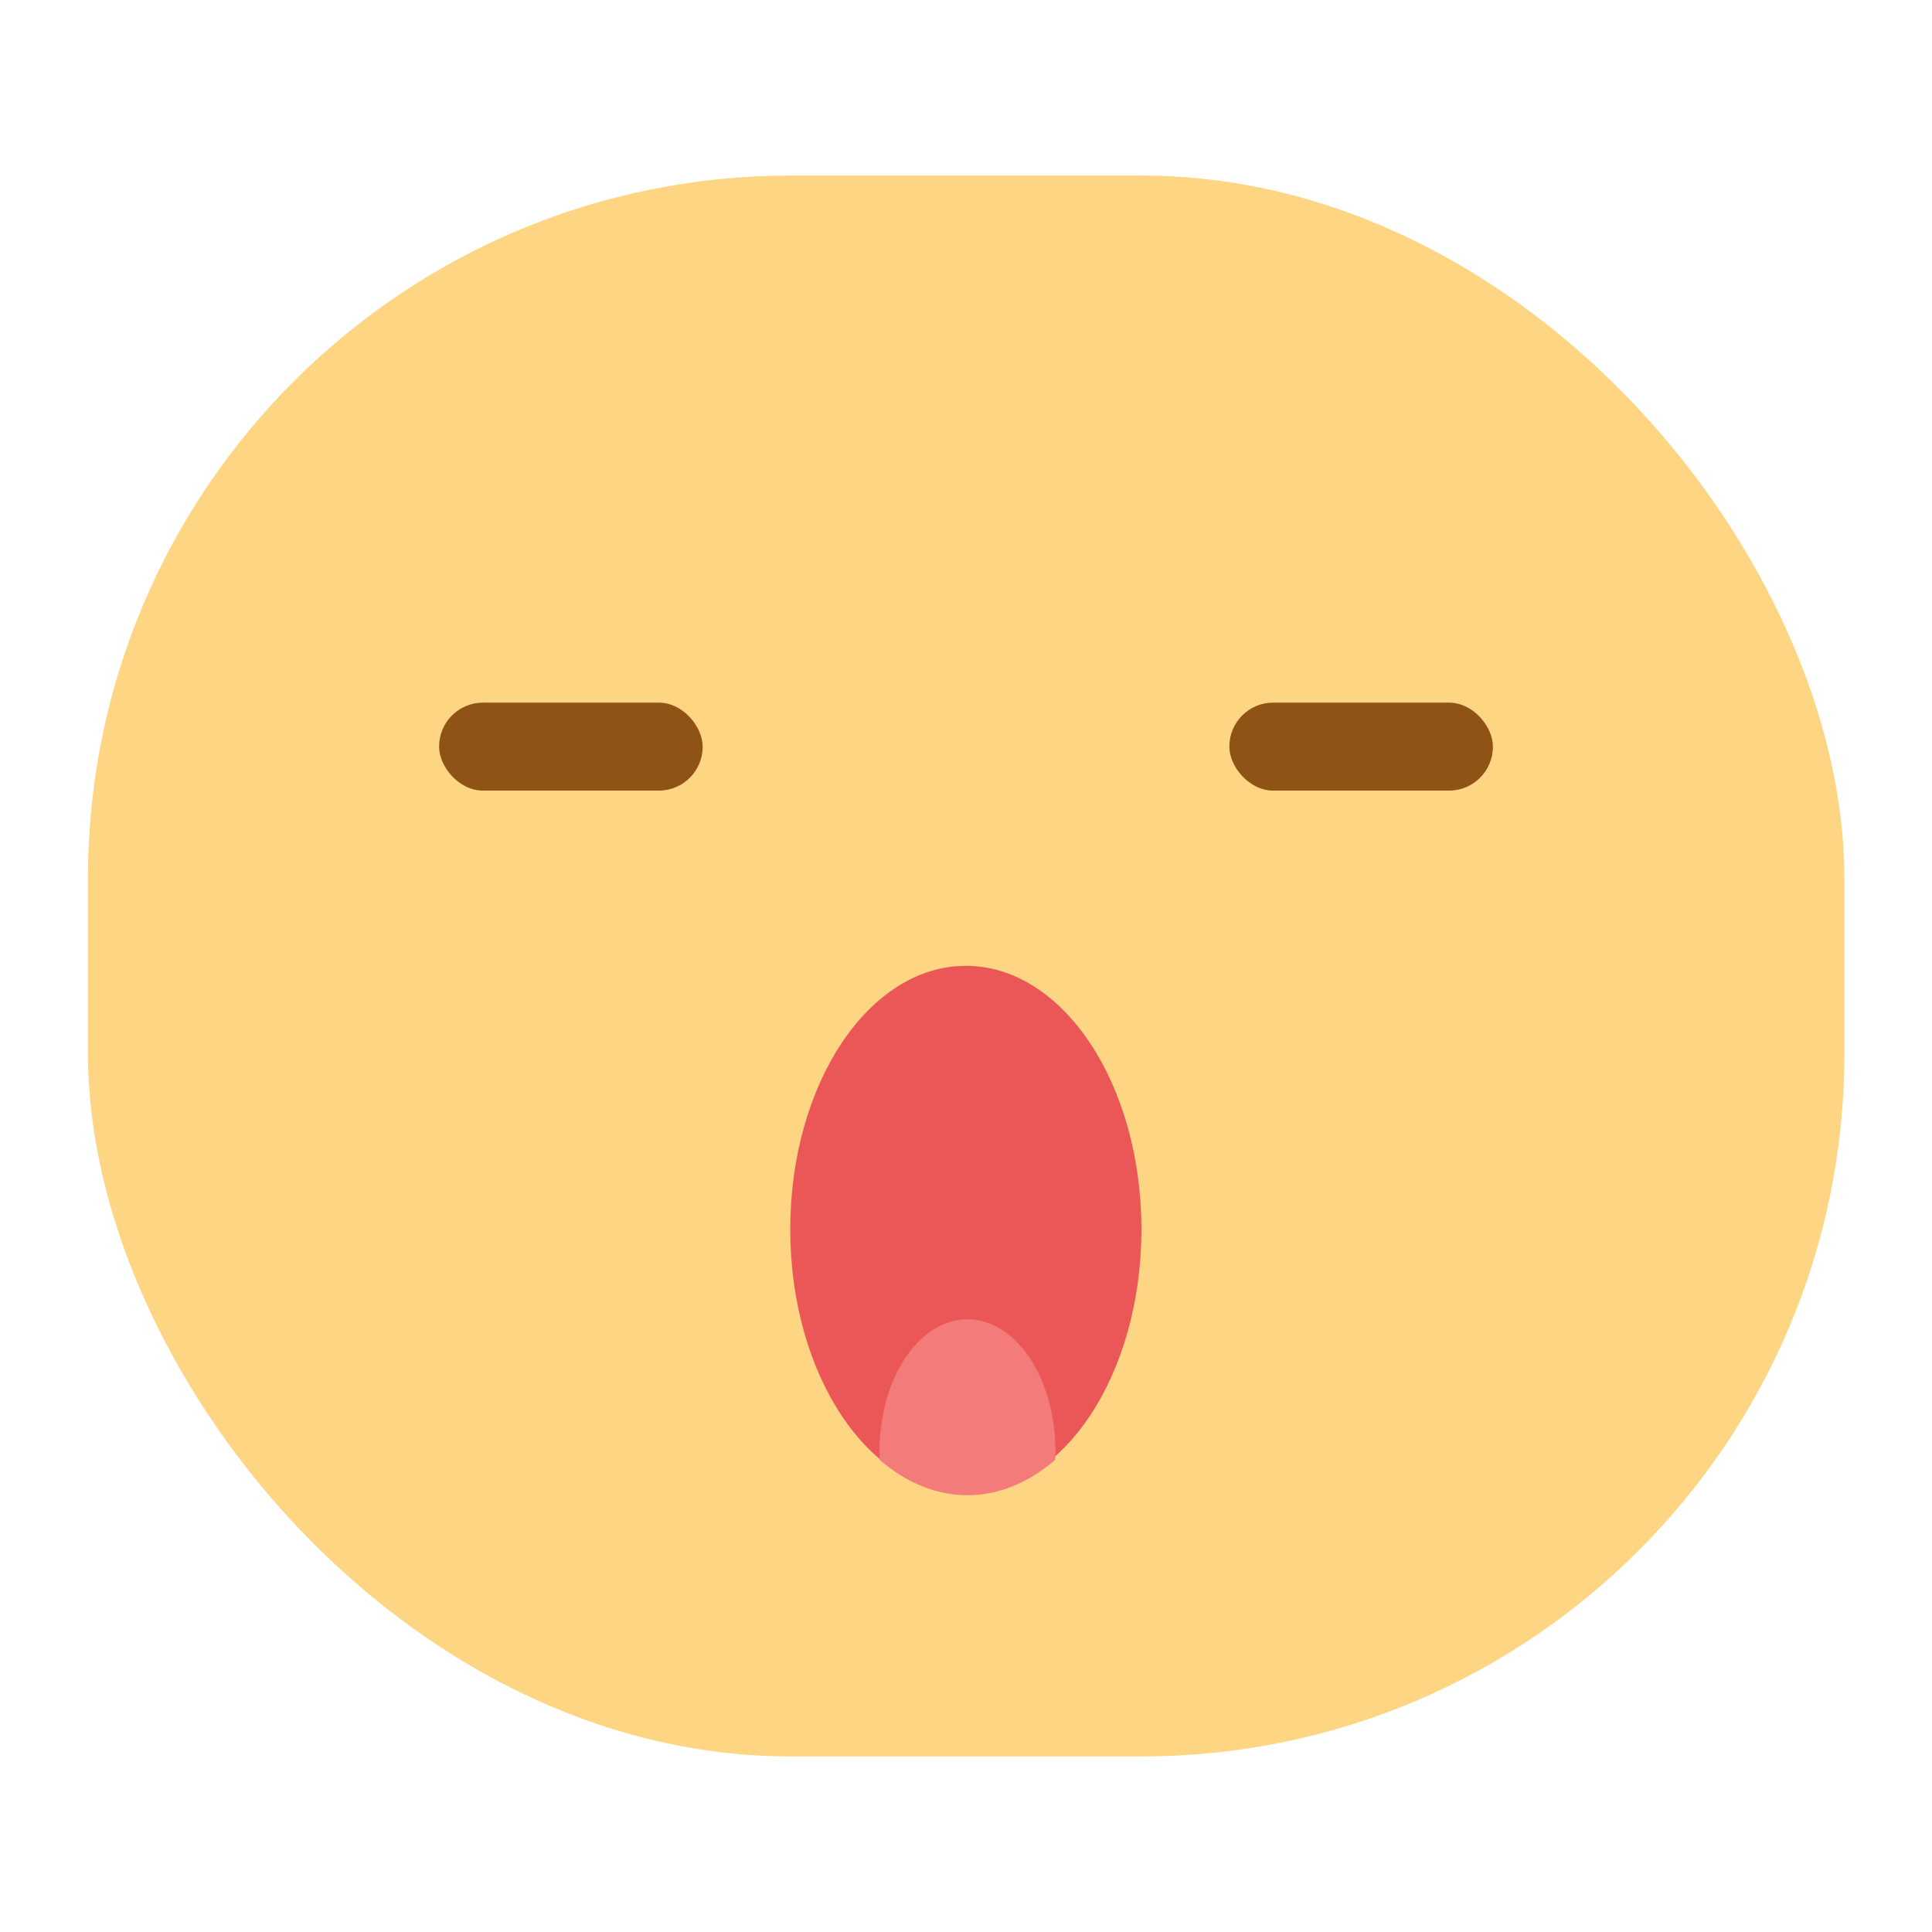 <?xml version="1.0" encoding="UTF-8" standalone="no"?>

<!-- Created with Inkscape (http://www.inkscape.org/) -->
<svg width="22" version="1.1" xmlns="http://www.w3.org/2000/svg" height="22" viewBox="0 0 5.821 5.821" xmlns:inkscape="http://www.inkscape.org/namespaces/inkscape">
 <defs id="defs4"/>
 <g inkscape:label="Capa 1" inkscape:groupmode="layer" id="layer1" transform="matrix(1 0 0 1 0 -291.179)">
  <rect width="5.292" x="0.265" y="291.708" rx="2.117" height="4.763" style="fill:#fdd583" id="rect4152"/>
  <ellipse cx="2.91" cy="294.883" rx="0.529" ry="0.794" style="fill:#ea5756;stroke-width:3.78" id="path4184"/>
  <path style="fill:#f37b7a;stroke-width:3.78" id="path4186" d="M 11 15 A 1 1.5 0 0 0 10 16.5 A 1 1.5 0 0 0 10.002 16.598 A 2 3 0 0 0 11 17 A 2 3 0 0 0 11.996 16.598 A 1 1.5 0 0 0 12 16.5 A 1 1.5 0 0 0 11 15 z " transform="matrix(0.265 0 0 0.265 0 291.179)"/>
  <rect id="rect4160" style="fill:#8f5315;stroke-width:3.78" x="1.323" y="293.296" rx="0.132" width="0.794" height="0.265"/>
  <rect id="rect4162" style="fill:#8f5315;stroke-width:3.78" x="3.704" y="293.296" rx="0.132" width="0.794" height="0.265"/>
 </g>
</svg>
